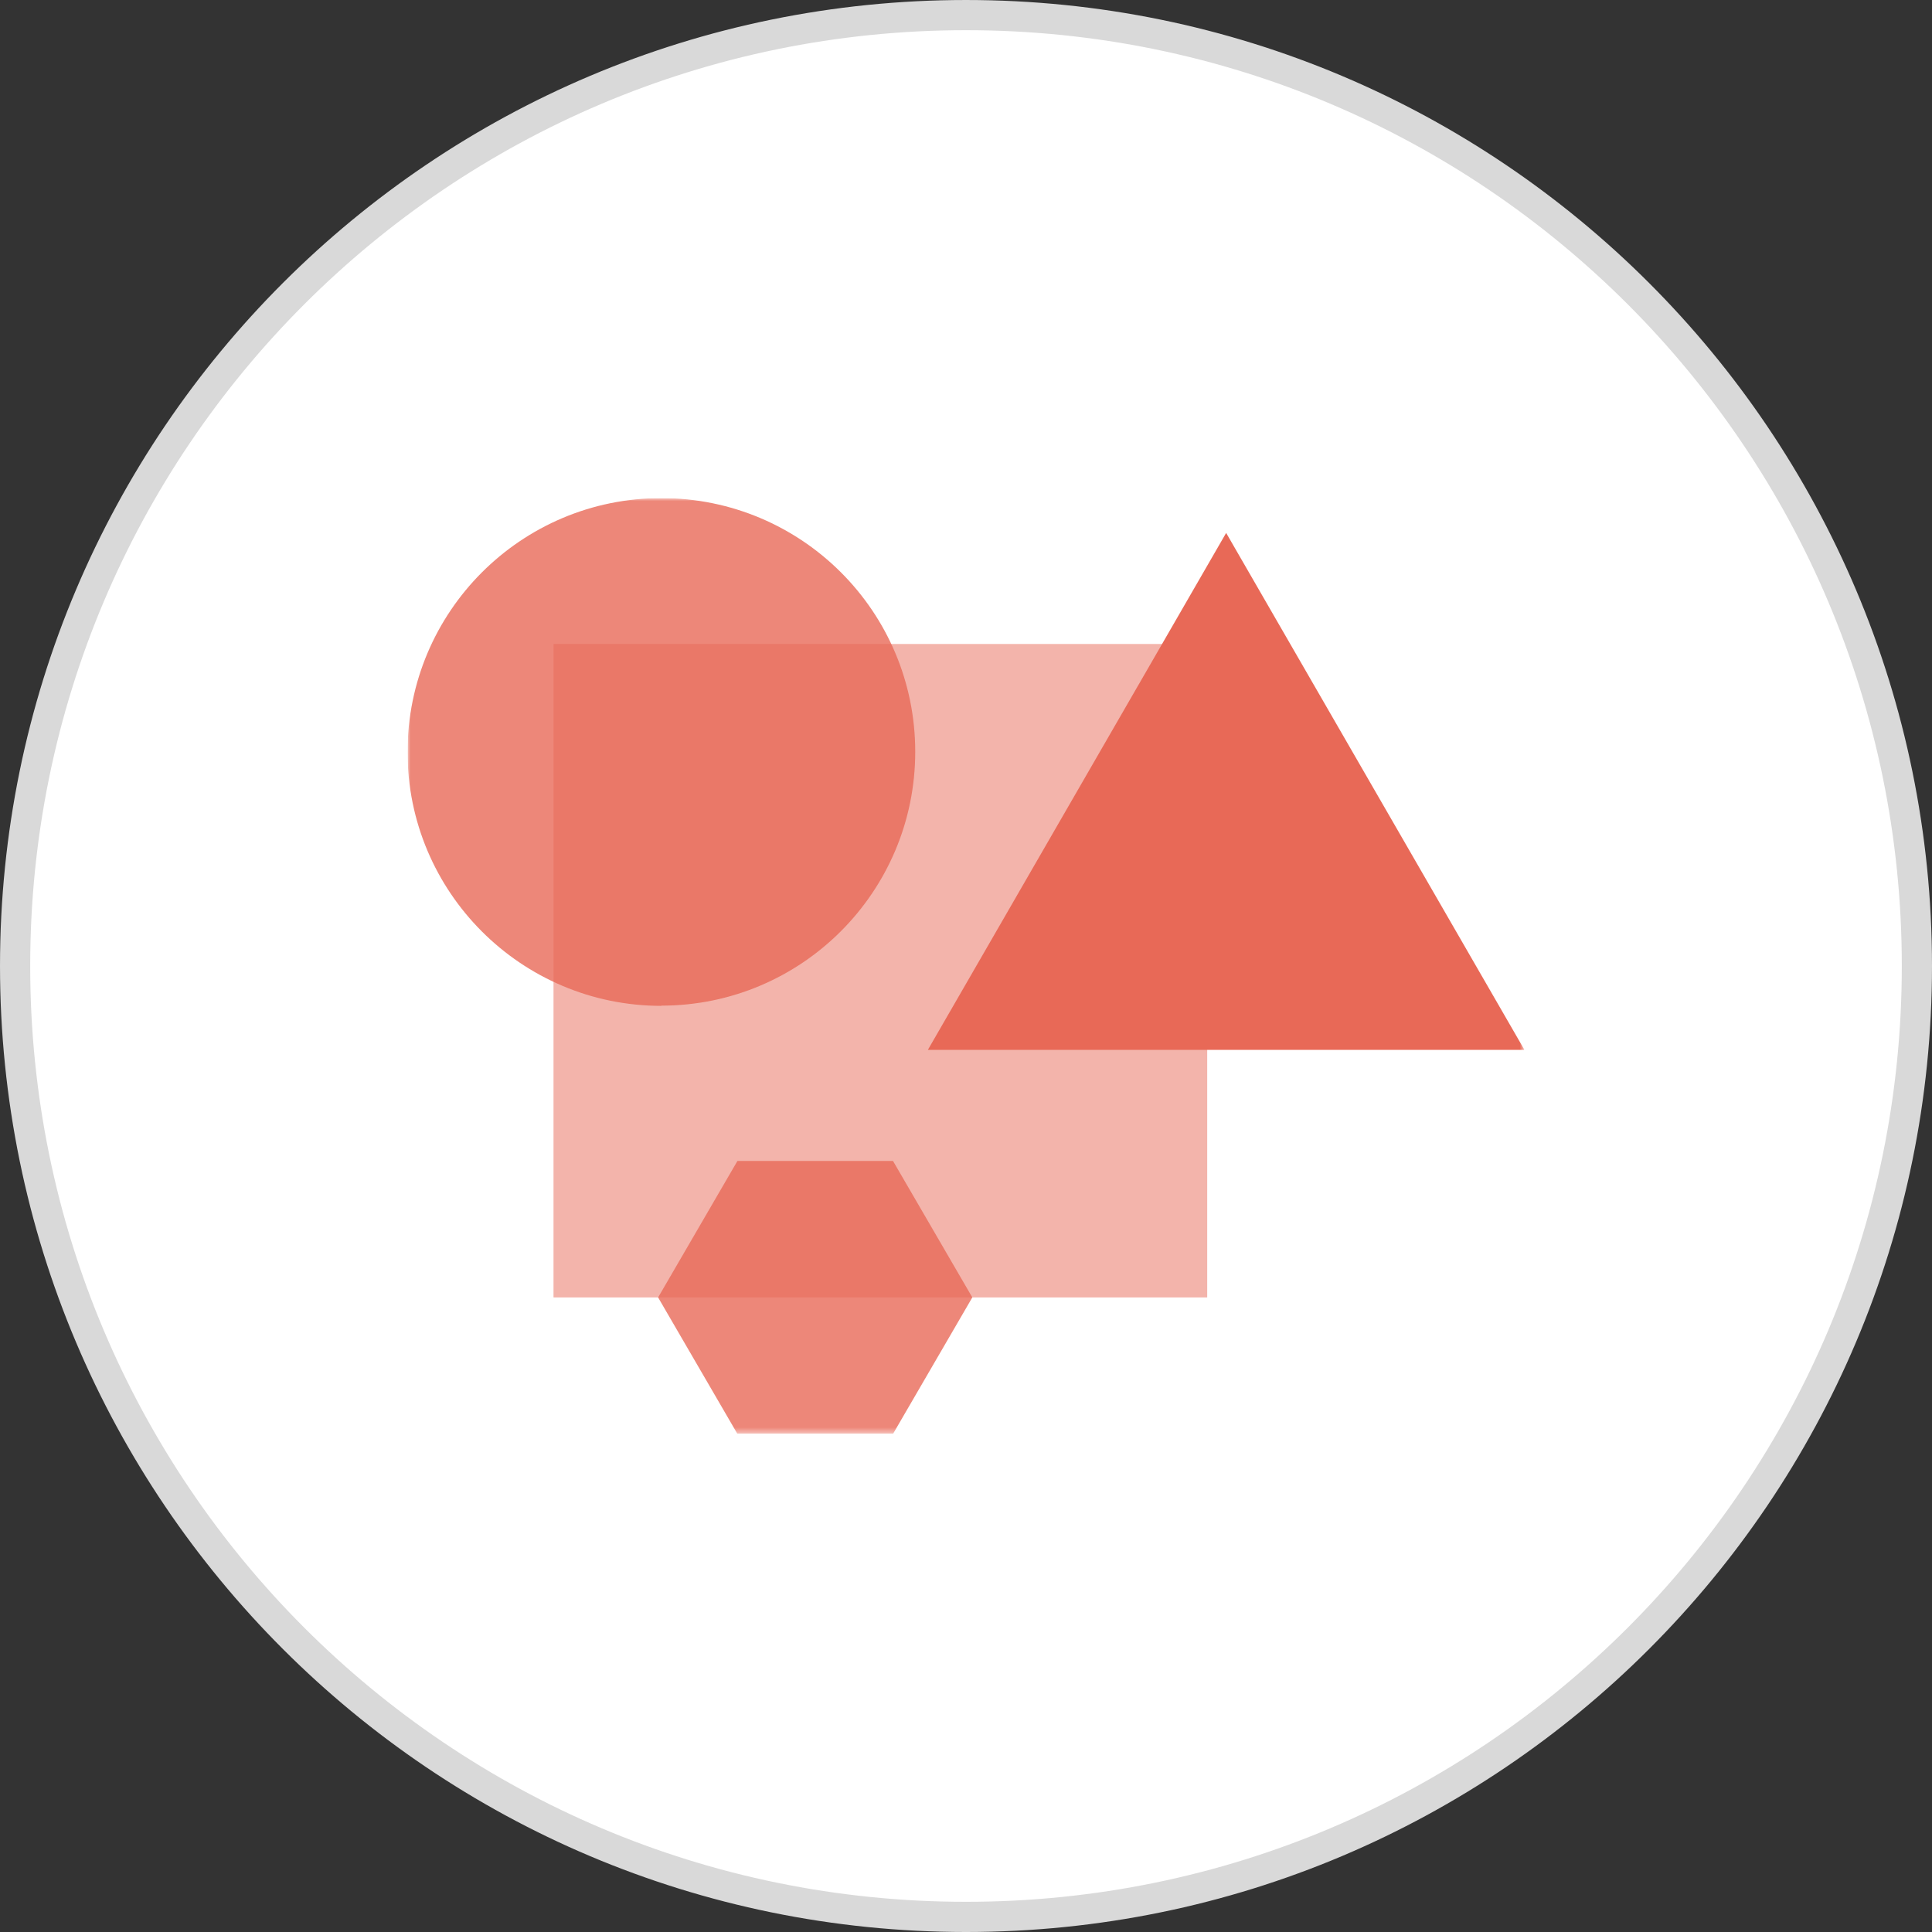 <?xml version="1.0" encoding="UTF-8"?>
<svg id="Layer_2" data-name="Layer 2" xmlns="http://www.w3.org/2000/svg" xmlns:xlink="http://www.w3.org/1999/xlink" viewBox="0 0 317.021 317.021">
  <rect x="0" y="0" width="317.021" height="317.021" fill="#333333" stroke="none"/>
  <defs>
    <clipPath id="clippath">
      <rect x="66.872" y="81.731" width="183.278" height="153.557" fill="none"/>
    </clipPath>
    <mask id="mask" x="66.872" y="81.732" width="183.278" height="153.557" maskUnits="userSpaceOnUse">
      <g id="mask0_258_29702" data-name="mask0 258 29702">
        <path d="M250.149,81.732H66.872v153.557h183.278V81.732Z" fill="#fff"/>
      </g>
    </mask>
  </defs>
  <g id="Layer_1-2" data-name="Layer 1">
    <g>
      <path d="M158.51,2.477h0c86.175,0,156.034,69.859,156.034,156.034h0c0,86.175-69.859,156.034-156.034,156.034h0C72.335,314.544,2.477,244.685,2.477,158.51h0C2.477,72.335,72.335,2.477,158.51,2.477Z" fill="#fff"/>
      <path d="M158.51,2.477h0c86.175,0,156.034,69.859,156.034,156.034h0c0,86.175-69.859,156.034-156.034,156.034h0C72.335,314.544,2.477,244.685,2.477,158.51h0C2.477,72.335,72.335,2.477,158.51,2.477Z" fill="none" stroke="#d9d9d9" stroke-width="4.953"/>
      <g clip-path="url(#clippath)">
        <g mask="url(#mask)">
          <g>
            <g opacity=".5">
              <path d="M198.089,105.671h-107.263v107.224h107.263v-107.224Z" fill="#e86957"/>
            </g>
            <g opacity=".8">
              <path d="M108.526,165.016c22.99,0,41.654-18.656,41.654-41.66s-18.628-41.624-41.654-41.624-41.654,18.655-41.654,41.66,18.664,41.66,41.654,41.66v-.036Z" fill="#e86957"/>
            </g>
            <path d="M201.199,87.447l48.948,84.83h-97.896l48.948-84.83Z" fill="#e86957"/>
            <g opacity=".8">
              <path d="M146.532,190.501l13.015,22.394-13.015,22.394h-25.529l-13.015-22.394,13.015-22.394h25.529Z" fill="#e86957"/>
            </g>
          </g>
        </g>
      </g>
    </g>
  </g>
</svg>